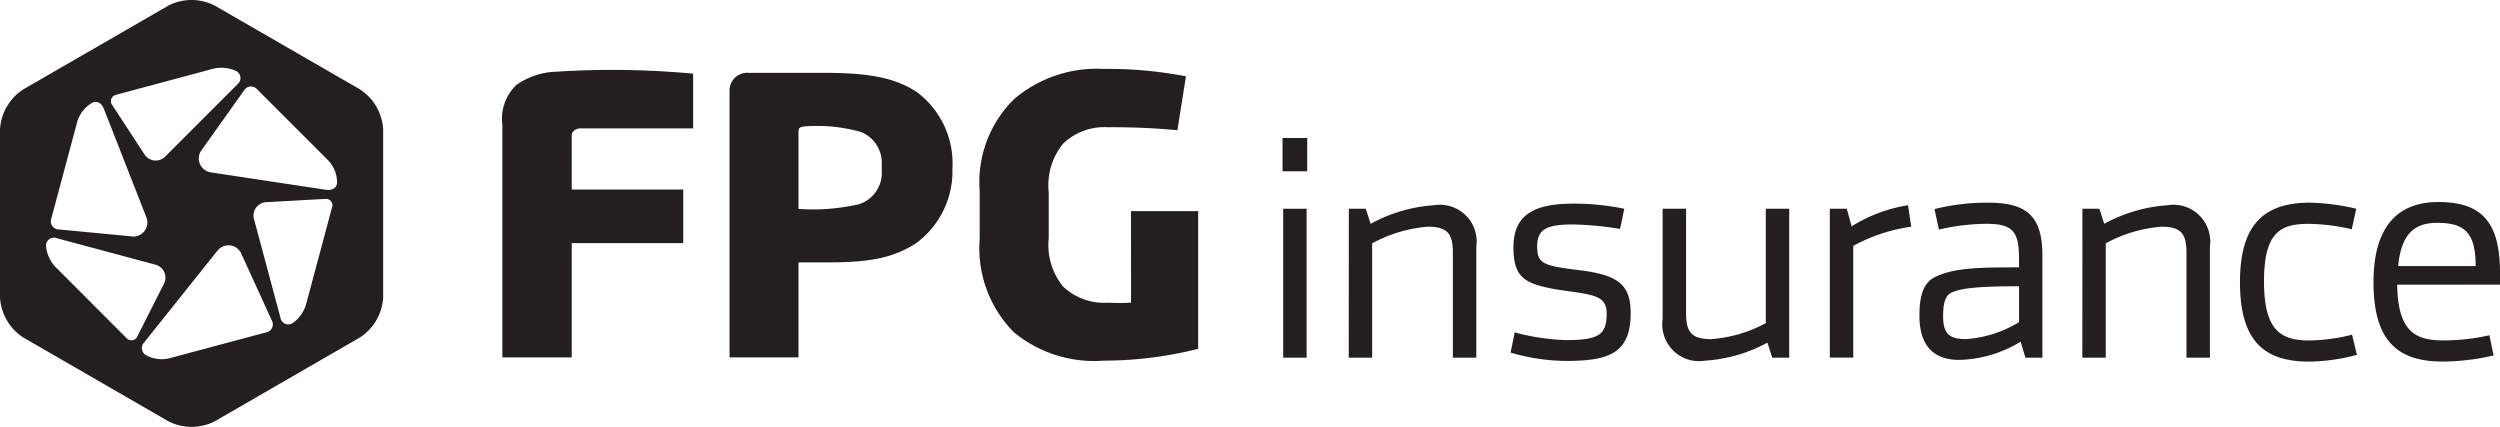 <svg xmlns="http://www.w3.org/2000/svg" width="138.756" height="23.692" viewBox="0 0 138.756 23.692">
  <title>fpg-insurance</title>
  <g>
    <path d="M18.126,10.538c-.14-.019-6.439-.974-6.439-.974a.778.778,0,0,1-.535-1.18L13.581,4.97a.441.441,0,0,1,.66-.044l3.967,3.967a1.8,1.8,0,0,1,.5,1.2c.014.326-.261.485-.582.443m.307.958-1.454,5.429a1.966,1.966,0,0,1-.732,1.008.442.442,0,0,1-.682-.3l-1.46-5.445a.743.743,0,0,1,.7-.966l3.243-.18a.36.36,0,0,1,.39.455m-3.611,6.937L9.4,19.885a1.806,1.806,0,0,1-1.292-.17.451.451,0,0,1-.092-.724c.086-.113,4.063-5.09,4.063-5.09a.779.779,0,0,1,1.29.126l1.741,3.812a.441.441,0,0,1-.291.594m-7.786.343L3.061,14.8a1.971,1.971,0,0,1-.506-1.138.441.441,0,0,1,.6-.44L8.6,14.683a.744.744,0,0,1,.49,1.086l-1.466,2.9a.359.359,0,0,1-.589.109m-4.2-6.6L4.286,6.763a1.812,1.812,0,0,1,.793-1.035c.274-.174.549-.016.673.282.055.131,2.377,6.064,2.377,6.064a.778.778,0,0,1-.755,1.053l-4.171-.4a.443.443,0,0,1-.369-.55m3.6-6.914,5.429-1.456a1.974,1.974,0,0,1,1.238.13.442.442,0,0,1,.082.74L9.191,8.669a.743.743,0,0,1-1.184-.118L6.23,5.831a.358.358,0,0,1,.2-.564m13.561-.3L11.91.305a2.825,2.825,0,0,0-2.553,0L1.277,4.97A2.834,2.834,0,0,0,0,7.18v9.333a2.84,2.84,0,0,0,1.277,2.21l8.08,4.665a2.828,2.828,0,0,0,2.553,0l8.08-4.665a2.837,2.837,0,0,0,1.276-2.21V7.18A2.83,2.83,0,0,0,19.99,4.97" fill="#231f20"/>
    <path d="M71.22,11.586h1.3v8.265h-1.3Zm-.036-3.928h1.369V9.507H71.184Z" fill="#231f20"/>
    <g>
      <path d="M74.864,11.586h.941l.267.836a8.541,8.541,0,0,1,3.519-1.032A2.042,2.042,0,0,1,81.938,13.7v6.15h-1.3V14.039c0-1.03-.267-1.457-1.387-1.457a7.722,7.722,0,0,0-3.093.924v6.345h-1.3Z" fill="#231f20"/>
      <path d="M83.84,19.567l.23-1.119a12.2,12.2,0,0,0,2.843.427c1.832,0,2.26-.3,2.26-1.459,0-.817-.41-1.013-1.8-1.209C84.763,15.853,84,15.621,84,13.718c0-1.759,1.1-2.416,3.307-2.416a13.9,13.9,0,0,1,2.844.284l-.23,1.12a17.92,17.92,0,0,0-2.65-.248c-1.51,0-1.954.319-1.954,1.226,0,.942.337,1.066,2.257,1.3,2.221.267,2.932.783,2.932,2.4,0,2.239-1.227,2.648-3.591,2.648a11.152,11.152,0,0,1-3.073-.462" fill="#231f20"/>
      <path d="M92.281,17.7V11.587h1.3v5.777c0,1.031.265,1.458,1.386,1.458a7.456,7.456,0,0,0,3.039-.889V11.587h1.3v8.265h-.942l-.267-.835a8.324,8.324,0,0,1-3.465,1A2.042,2.042,0,0,1,92.281,17.7" fill="#231f20"/>
      <path d="M101.559,11.586h.942l.267.977A8.415,8.415,0,0,1,105.9,11.39l.178,1.192a9.438,9.438,0,0,0-3.218,1.066v6.2h-1.3Z" fill="#231f20"/>
      <path d="M112.061,17.879V15.888c-2.4,0-3.307.125-3.786.373-.392.213-.427.818-.427,1.315,0,1.032.444,1.245,1.262,1.245a6.5,6.5,0,0,0,2.951-.942m-5.529-.373c0-1.069.214-1.814.871-2.133,1.049-.5,2.293-.534,4.658-.534v-.426c0-1.423-.231-1.991-1.76-1.991a11.809,11.809,0,0,0-2.685.32l-.248-1.138a12.163,12.163,0,0,1,2.968-.356c2.186,0,3.022.765,3.022,2.951v5.652h-.942l-.267-.887a6.852,6.852,0,0,1-3.395,1.011c-1.048,0-2.222-.408-2.222-2.469" fill="#231f20"/>
      <path d="M115.579,11.586h.942l.267.836a8.537,8.537,0,0,1,3.52-1.032,2.042,2.042,0,0,1,2.346,2.311v6.15h-1.3V14.039c0-1.03-.267-1.457-1.387-1.457a7.732,7.732,0,0,0-3.093.924v6.345h-1.3Z" fill="#231f20"/>
      <path d="M124.324,15.657c0-3.164,1.3-4.408,3.875-4.408a11.994,11.994,0,0,1,2.578.337l-.249,1.138a11.259,11.259,0,0,0-2.382-.3c-1.547,0-2.488.427-2.488,3.2s.976,3.272,2.524,3.272a10.045,10.045,0,0,0,2.363-.32l.268,1.119a10.507,10.507,0,0,1-2.667.374c-2.577,0-3.822-1.245-3.822-4.409" fill="#231f20"/>
      <path d="M137.405,14.769c0-1.884-.64-2.4-2.132-2.4-1.121,0-1.992.463-2.169,2.4Zm-5.67.888c0-3.27,1.511-4.444,3.591-4.444,2.311,0,3.43,1,3.43,3.911V15.8H133.05c.036,2.594,1,3.093,2.542,3.093a11.668,11.668,0,0,0,2.577-.285l.231,1.12a12.6,12.6,0,0,1-2.843.338c-2.578,0-3.822-1.245-3.822-4.409" fill="#231f20"/>
      <path d="M31.732,7.566v2.953h6.189v2.974H31.732v6.345h-3.85V6.932A2.6,2.6,0,0,1,28.676,4.7a4.126,4.126,0,0,1,2.214-.722,48.631,48.631,0,0,1,7.581.11V7.128H32.262a.561.561,0,0,0-.409.131.347.347,0,0,0-.121.307" fill="#231f20"/>
      <path d="M48.939,9.162a1.847,1.847,0,0,0-1.155-1.837,8.881,8.881,0,0,0-3.153-.306c-.1.021-.193.021-.24.088-.049.021-.073.087-.073.2v4.288a11.45,11.45,0,0,0,3.37-.263,1.836,1.836,0,0,0,1.251-1.881Zm3.922.154a4.961,4.961,0,0,1-1.948,4.134c-1.421.962-2.912,1.115-5.175,1.115h-1.42v5.273H40.492V5.051a.984.984,0,0,1,1.083-1.007H45.81c2.527,0,3.9.306,5.054,1.05a4.931,4.931,0,0,1,2,4.222" fill="#231f20"/>
      <path d="M62.776,16.8a12.321,12.321,0,0,1-1.275,0,3.307,3.307,0,0,1-2.5-.9,3.671,3.671,0,0,1-.794-2.691v-2.54A3.642,3.642,0,0,1,59,7.98a3.306,3.306,0,0,1,2.5-.918,38.1,38.1,0,0,1,3.849.166l.474-2.99a22.69,22.69,0,0,0-4.564-.413A7.081,7.081,0,0,0,56.3,5.488a6.441,6.441,0,0,0-1.926,5.1v2.69a6.613,6.613,0,0,0,1.9,5.164,7,7,0,0,0,4.982,1.575,21.56,21.56,0,0,0,5.246-.657V11.72h-3.73Z" fill="#231f20"/>
    </g>
  </g>
</svg>
